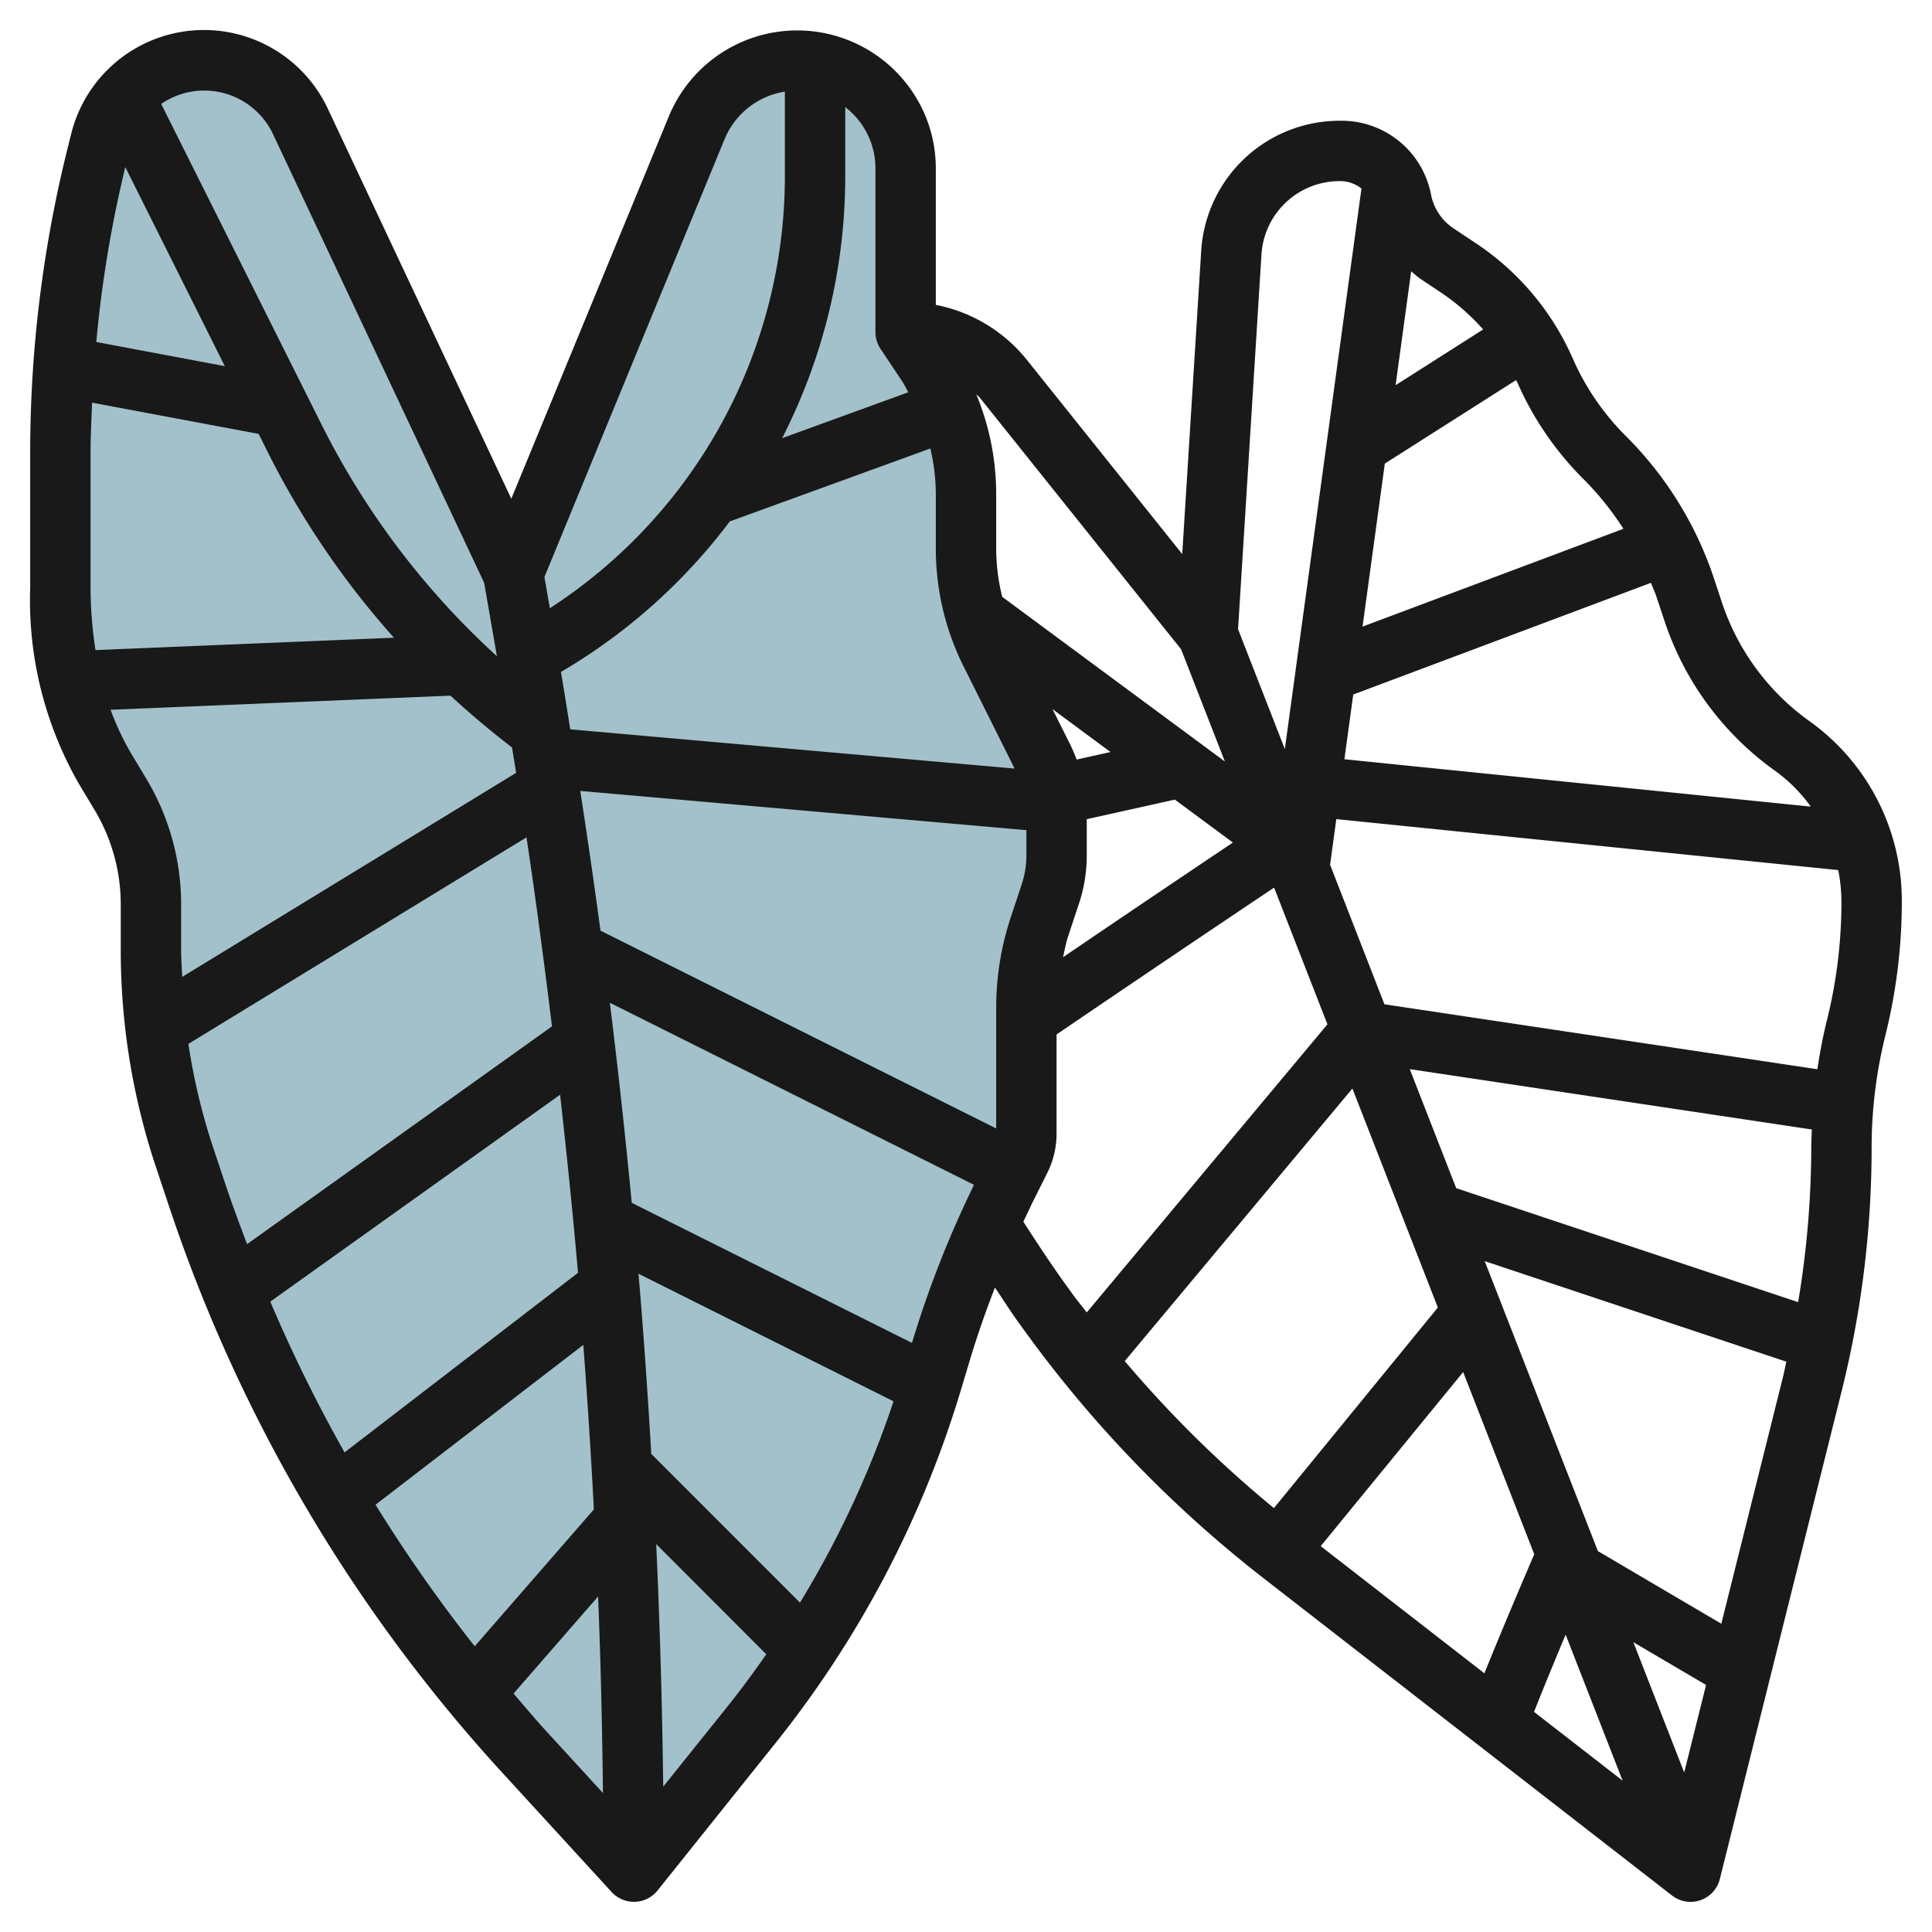 <?xml version="1.0" encoding="UTF-8"?>
<svg xmlns="http://www.w3.org/2000/svg" viewBox="0 0 64 64" width="512" height="512"><g id="Layer_26" data-name="Layer 26"><path d="M29.816,4.449h0A3.57,3.57,0,0,1,30,5.581V11l.709,1.063A7.689,7.689,0,0,1,32,16.328v1.857a7.681,7.681,0,0,0,.812,3.438l1.757,3.515A4.089,4.089,0,0,1,35,26.964v1.373a4.085,4.085,0,0,1-.21,1.292l-.353,1.061A8.488,8.488,0,0,0,34,33.381v4.175a1.875,1.875,0,0,1-.2.841l-.5.994a33.825,33.825,0,0,0-2.142,5.4l-.278.925a33.791,33.791,0,0,1-5.98,11.4L21,62l-3.573-3.9a51.561,51.561,0,0,1-10.9-18.531l-.409-1.228A21.7,21.7,0,0,1,5,31.475V29.961a7.079,7.079,0,0,0-1.009-3.642L3.5,25.5A11.19,11.19,0,0,1,2,19.458V15.013A40.7,40.7,0,0,1,3.216,5.137l.115-.461A3.532,3.532,0,0,1,6.758,2h0a3.533,3.533,0,0,1,3.2,2.028L17,19,23.079,4.237A3.611,3.611,0,0,1,26.419,2h0A3.58,3.58,0,0,1,29.816,4.449Z" style="fill:#a3c1ca"/><path d="M59.925,23.878a7.891,7.891,0,0,1-2.889-3.936l-.269-.813a11.986,11.986,0,0,0-2.915-4.691,8.37,8.37,0,0,1-1.751-2.56,8.865,8.865,0,0,0-3.26-3.853l-.7-.466A1.741,1.741,0,0,1,47.4,6.421,3.018,3.018,0,0,0,44.369,4a4.594,4.594,0,0,0-4.577,4.3l-.629,10.054L34.03,11.938A5.121,5.121,0,0,0,31,10.1V5.581a4.6,4.6,0,0,0-.234-1.447v0a4.6,4.6,0,0,0-8.611-.277L16.938,16.521,10.859,3.6a4.532,4.532,0,0,0-8.5.831l-.115.461A41.726,41.726,0,0,0,1,15.014v4.444a12.229,12.229,0,0,0,1.643,6.557l.491.818A6.086,6.086,0,0,1,4,29.961v1.514A22.692,22.692,0,0,0,5.166,38.66l.41,1.229A52.208,52.208,0,0,0,16.69,58.778l3.573,3.9A1,1,0,0,0,21,63h.033a1,1,0,0,0,.748-.374l3.905-4.88a34.677,34.677,0,0,0,6.156-11.737l.278-.927c.246-.819.529-1.63.839-2.431.268.394.52.8.8,1.183l.159.22a40.336,40.336,0,0,0,7.954,8.238l13.517,10.5a1,1,0,0,0,1.583-.548L61,46.111a33.406,33.406,0,0,0,1-8.1,15.4,15.4,0,0,1,.458-3.721A18.389,18.389,0,0,0,63,29.809,7.31,7.31,0,0,0,59.925,23.878Zm-1.106,1.668a5.19,5.19,0,0,1,1.165,1.174L44.535,25.151l.293-2.144,9.862-3.7c.058.15.128.3.178.448l.271.816A9.942,9.942,0,0,0,58.819,25.546ZM61,29.876a16.221,16.221,0,0,1-.486,3.944c-.131.528-.23,1.062-.311,1.6L45.861,33.268l-1.8-4.621.206-1.513,16.627,1.689A5.555,5.555,0,0,1,61,29.876ZM59.566,43.135,48.238,39.359,46.7,35.416l13.319,2c-.007.2-.018.4-.018.6A31.416,31.416,0,0,1,59.566,43.135ZM54.107,54.4l2.409,1.416-.725,2.9Zm-.356,4.587-2.934-2.279c.313-.794.68-1.685,1.047-2.557Zm-4.578-3.556L43.75,51.218l4.719-5.767,2.355,6.036C50.31,52.682,49.694,54.136,49.173,55.431Zm-29.85-10.88q.207,2.724.35,5.45l-3.947,4.534a50.1,50.1,0,0,1-3.286-4.689Zm-7.909,3.561a49.945,49.945,0,0,1-2.46-4.994l9.6-6.854c.22,1.965.423,3.932.593,5.9Zm9.737-5.918L29.6,46.42a32.631,32.631,0,0,1-3.1,6.669l-4.926-4.927C21.458,46.172,21.321,44.181,21.151,42.194Zm3.024-24.921,6.644-2.416A6.707,6.707,0,0,1,31,16.328v1.858a8.735,8.735,0,0,0,.917,3.884l1.694,3.39-14.721-1.3c-.1-.632-.2-1.266-.308-1.9A19.058,19.058,0,0,0,24.175,17.273Zm11.49,7.888c-.061-.16-.126-.318-.2-.471l-.6-1.2,1.923,1.422ZM19.222,26.2,34,27.5v.835a3.069,3.069,0,0,1-.159.975l-.353,1.062A9.484,9.484,0,0,0,33,33.381v4L19.892,30.828Q19.579,28.509,19.222,26.2Zm16.164,4.807.352-1.061A5.041,5.041,0,0,0,36,28.337v-1.2l2.918-.649,1.924,1.422c-1.547,1.038-3.589,2.412-5.628,3.8C35.268,31.471,35.31,31.235,35.386,31.007ZM52.484,15.9a9.871,9.871,0,0,1,1.294,1.617l-8.642,3.24.738-5.4,4.346-2.765c.017.035.039.066.054.1A10.442,10.442,0,0,0,52.484,15.9ZM47.731,9.689a7.181,7.181,0,0,1,1.4,1.225l-2.9,1.846.516-3.773c.1.079.184.167.288.237ZM41.788,8.425A2.591,2.591,0,0,1,44.369,6a1.131,1.131,0,0,1,.731.246L42.562,24.814l-1.55-3.972ZM39.125,21.507l1.451,3.719L33.2,19.771a6.678,6.678,0,0,1-.2-1.585V16.328a8.635,8.635,0,0,0-.662-3.271c.041.046.091.081.13.13ZM28.868,4.765A2.611,2.611,0,0,1,29,5.581V11a1.006,1.006,0,0,0,.168.555l.709,1.063c.08.121.141.252.213.376l-4.181,1.521A19.076,19.076,0,0,0,28,5.819V3.547A2.572,2.572,0,0,1,28.868,4.765ZM24,4.617a2.6,2.6,0,0,1,2-1.582V5.819a17.06,17.06,0,0,1-7.785,14.329l-.18-1.034ZM9.049,4.454l6.989,14.851.423,2.433A26.3,26.3,0,0,1,10.67,14.1L5.34,3.443A2.518,2.518,0,0,1,9.049,4.454ZM3,19.458V15.014c0-.559.028-1.117.051-1.675l5.518,1.034L8.881,15a28.186,28.186,0,0,0,4.169,6.125l-9.887.41A13.731,13.731,0,0,1,3,19.458Zm4.447-7.329-4.257-.8a39.847,39.847,0,0,1,.961-5.793ZM3.663,23.512l11.26-.467c.651.6,1.333,1.175,2.038,1.715.046.28.092.561.137.841L6.036,32.361c-.013-.295-.036-.59-.036-.886V29.961A8.085,8.085,0,0,0,4.849,25.8l-.492-.819A8.989,8.989,0,0,1,3.663,23.512ZM6.241,34.58l11.2-6.842c.313,2.082.588,4.17.844,6.262l-10.1,7.213c-.246-.648-.489-1.3-.709-1.957l-.411-1.229A20.722,20.722,0,0,1,6.241,34.58ZM17.013,56.1l2.8-3.215c.087,2.171.136,4.342.161,6.511l-1.807-1.971C17.768,56.994,17.393,56.546,17.013,56.1Zm4.957,3.085q-.049-4.016-.232-8.035L25.384,54.8c-.4.576-.819,1.145-1.261,1.7Zm8.24-14.7-9.283-4.641q-.316-3.319-.725-6.627l12.063,6.032A34.875,34.875,0,0,0,30.21,44.487ZM33.9,40.47c.1-.21.2-.424.3-.632l.5-1a2.9,2.9,0,0,0,.3-1.286V34.268c2.552-1.738,5.308-3.593,7.206-4.865l1.767,4.529L36,43.476c-.151-.2-.316-.393-.464-.6l-.159-.219C34.864,41.951,34.377,41.211,33.9,40.47Zm3.359,4.618L44.8,36.059l2.831,7.254L42.2,49.958A38.439,38.439,0,0,1,37.259,45.088Zm19.762,8.7-4.089-2.406-3.749-9.605,9.992,3.33c-.04.171-.07.344-.113.515Z" style="fill:#191919"/></g></svg>
